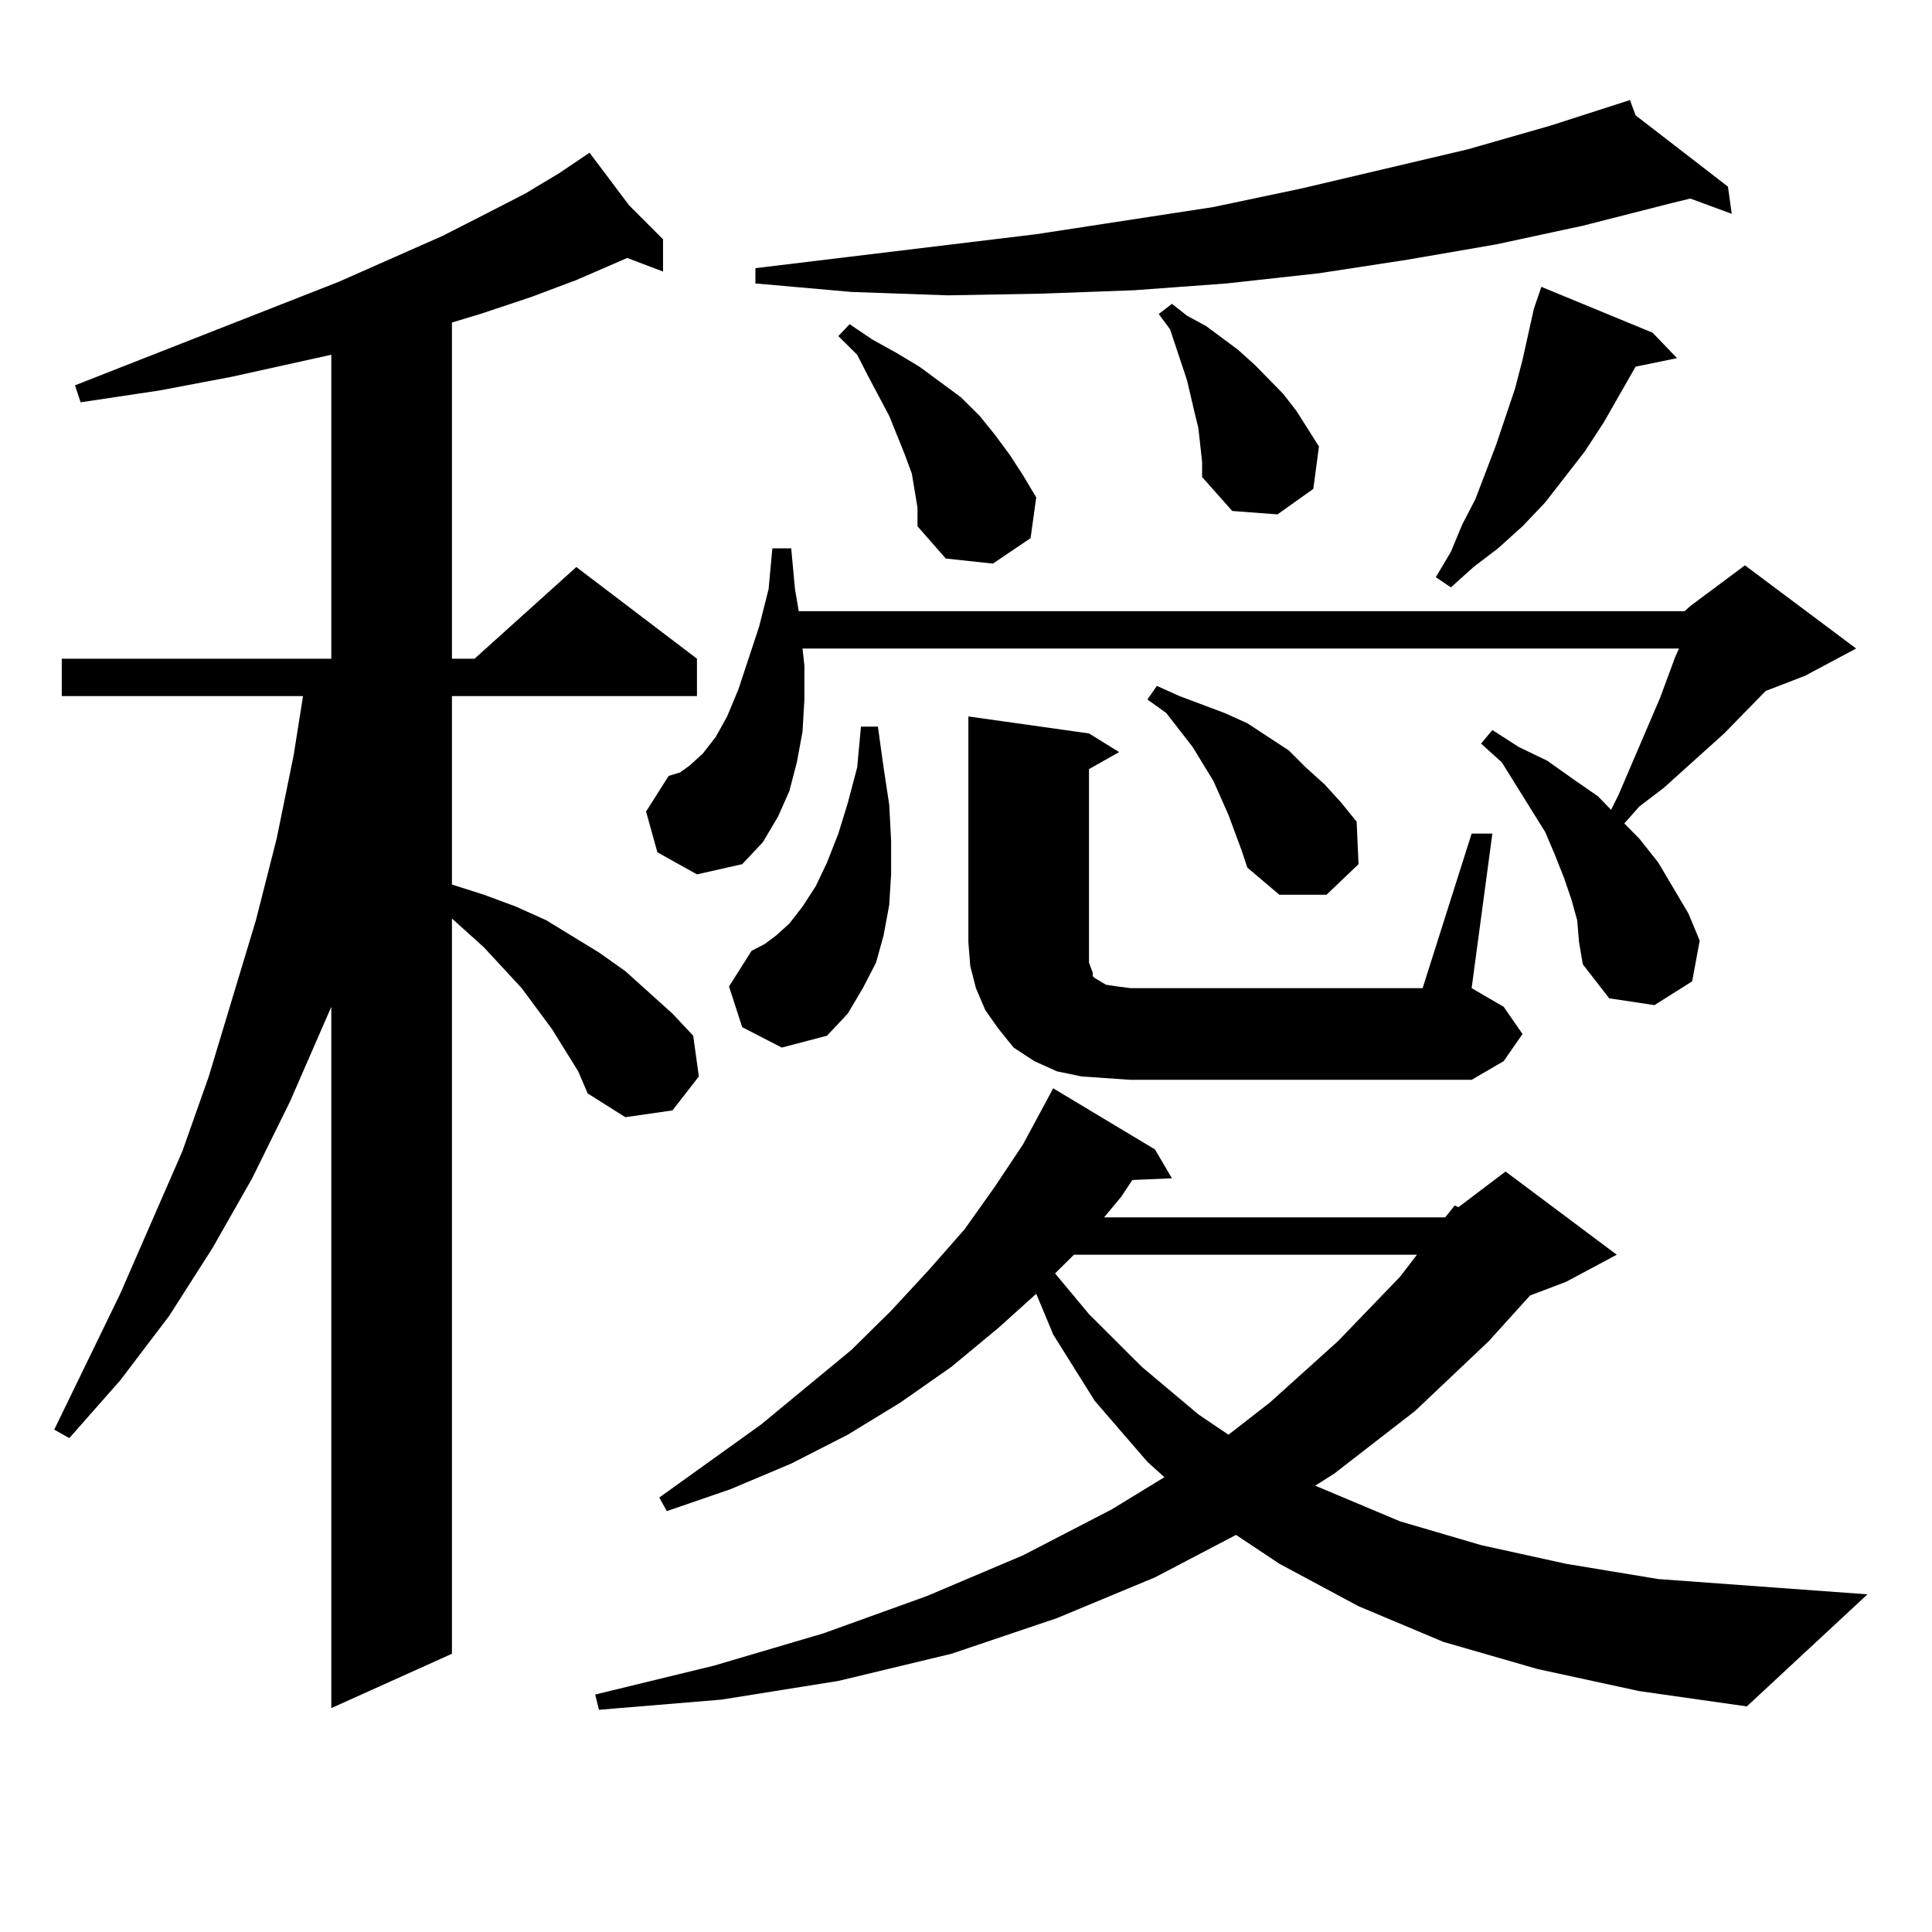 <?xml version="1.0" encoding="utf-8"?>
<!-- Generator: Adobe Illustrator 16.0.0, SVG Export Plug-In . SVG Version: 6.00 Build 0)  -->
<!DOCTYPE svg PUBLIC "-//W3C//DTD SVG 1.1//EN" "http://www.w3.org/Graphics/SVG/1.1/DTD/svg11.dtd">
<svg version="1.1" id="图层_1" xmlns="http://www.w3.org/2000/svg" xmlns:xlink="http://www.w3.org/1999/xlink" x="0px" y="0px"
	 width="1000px" height="1000px" viewBox="0 0 1000 1000" enable-background="new 0 0 1000 1000" xml:space="preserve">
<path d="M299.285,554.523l-13.658-21.973l-7.805-10.547l-7.805-10.547l-19.512-21.094l-16.585-14.941v380.566l-62.438,28.125
	V521.125l-21.463,49.219l-19.512,39.551l-20.487,36.035l-22.438,35.156l-25.365,33.398l-26.341,29.883l-7.805-4.395l34.146-70.313
	l32.194-73.828l13.658-38.672l24.39-80.859l10.731-42.188l8.78-43.066l4.878-30.762H31.975v-19.336h139.509V183.625l-51.706,11.426
	l-37.072,7.031l-40.975,6.152l-2.927-8.789l136.582-53.613l53.657-23.73l22.438-11.426l20.487-10.547l17.561-10.547l15.609-10.547
	l20.487,27.246l17.561,17.578v16.699l-18.536-7.031l-26.341,11.426l-23.414,8.789l-26.341,8.789l-14.634,4.395v174.023h11.707
	l52.682-47.461l62.438,47.461v19.336H233.921v97.559l16.585,5.273l16.585,6.152l15.609,7.031L310.017,493l13.658,9.668l24.39,21.973
	l10.731,11.426l2.927,21.094l-13.658,17.578l-24.39,3.516l-19.512-12.305L299.285,554.523z M748.055,630.109l4.878-6.152
	l1.951,0.879l24.39-18.457l57.56,43.066l-26.341,14.063l-18.536,7.031l-21.463,23.73l-38.048,36.035l-41.95,32.52l-9.756,6.152
	l43.901,18.457l41.95,12.305l43.901,9.668l47.804,7.91l108.29,7.91l-62.438,58.008l-55.608-7.91l-52.682-11.426l-48.779-14.063
	l-43.901-18.457l-40.975-21.973l-22.438-14.941l-41.95,21.973l-50.73,21.094l-54.633,18.457l-58.535,14.063l-60.486,9.668
	l-63.413,5.273l-1.951-7.91l61.462-14.941l56.584-16.699l53.657-19.336l49.755-21.094l45.853-23.73l27.316-16.699l-8.78-7.91
	l-27.316-31.641l-21.463-34.277l-8.78-21.094l-19.512,17.578l-24.39,20.215L466.11,725.91l-27.316,16.699l-29.268,14.941
	l-31.219,13.184l-33.17,11.426l-3.902-7.031l52.682-37.793l46.828-38.672l20.487-20.215l19.512-21.094l18.536-21.094l15.609-21.973
	l14.634-21.973l15.609-29.004l52.682,31.641l8.78,14.941l-20.487,0.879l-5.854,8.789l-8.78,10.547H748.055z M871.954,316.34
	l2.927-2.637l28.292-21.094l57.56,43.066l-26.341,14.063l-20.487,7.91l-21.463,21.973l-31.219,28.125l-12.683,9.668l-7.805,8.789
	l7.805,7.91l9.756,12.305l7.805,13.184l7.805,13.184l5.854,14.063l-3.902,21.094l-19.512,12.305l-23.414-3.516l-13.658-17.578
	l-1.951-11.426l-0.976-11.426l-2.927-10.547l-3.902-11.426l-4.878-12.305l-4.878-11.426l-22.438-36.035l-10.731-9.668l5.854-7.031
	l13.658,8.789l14.634,7.031l13.658,9.668l12.683,8.789l6.829,7.031l3.902-7.91l21.463-50.098l7.805-21.094l1.951-4.395H415.38
	l0.976,8.789v17.578l-0.976,16.699l-2.927,15.82l-3.902,14.941l-5.854,13.184l-7.805,13.184l-10.731,11.426l-23.414,5.273
	l-20.487-11.426l-5.854-21.094l11.707-18.457l5.854-1.758l4.878-3.516l6.829-6.152l6.829-8.789l5.854-10.547l5.854-14.063
	l10.731-32.52l4.878-19.336l1.951-21.094h9.756l1.951,21.094l1.951,11.426H871.954z M384.161,531.672l-6.829-21.094l11.707-18.457
	l6.829-3.516l5.854-4.395l6.829-6.152l6.829-8.789l6.829-10.547l5.854-12.305l5.854-14.941l4.878-15.82l4.878-18.457l1.951-21.094
	h8.78l2.927,21.094l2.927,19.336l0.976,18.457v17.578l-0.976,15.82l-2.927,15.82l-3.902,14.063l-6.829,13.184l-7.805,13.184
	l-10.731,11.426l-23.414,6.152L384.161,531.672z M846.589,59.699l47.804,36.914l1.951,14.063l-21.463-7.91l-10.731,2.637
	l-44.877,11.426l-44.877,9.668l-45.853,7.91l-45.853,7.031l-47.804,5.273l-47.804,3.516l-47.804,1.758l-48.779,0.879l-49.755-1.758
	l-49.755-4.395v-7.91l145.362-17.578l91.705-14.063l45.853-9.668l85.852-20.215l42.926-12.305l40.975-13.184L846.589,59.699z
	 M474.891,262.727l-2.927-17.578l-3.902-10.547l-7.805-19.336l-10.731-20.215l-5.854-11.426l-9.756-9.668l5.854-6.152l11.707,7.91
	l12.683,7.031l11.707,7.031l10.731,7.91l10.731,7.91l9.756,9.668l7.805,9.668l7.805,10.547l6.829,10.547l6.829,11.426l-2.927,21.094
	l-19.512,13.184l-24.39-2.637l-14.634-16.699V262.727z M761.713,431.477h10.731l-10.731,79.98l16.585,9.668l9.756,14.063
	l-9.756,14.063l-16.585,9.668H585.132l-12.683-0.879l-12.683-0.879l-12.683-2.637l-11.707-5.273l-10.731-7.031l-7.805-9.668
	l-6.829-9.668l-4.878-11.426l-2.927-11.426l-0.976-12.305V370.832l62.438,8.789l15.609,9.668l-15.609,8.789v100.195l0.976,2.637
	l0.976,2.637v1.758l0.976,0.879l2.927,1.758l2.927,1.758l5.854,0.879l6.829,0.879h151.216L761.713,431.477z M555.864,649.445
	l-9.756,9.668l17.561,21.094l27.316,27.246l29.268,24.609l15.609,10.547l21.463-16.699l35.121-31.641l32.194-33.398l8.78-11.426
	H555.864z M635.862,421.809l-7.805-17.578l-10.731-17.578l-13.658-17.578l-9.756-7.031l4.878-7.031l11.707,5.273l11.707,4.395
	l11.707,4.395l11.707,5.273l10.731,7.031l10.731,7.031l8.78,8.789l9.756,8.789l8.78,9.668l7.805,9.668l0.976,21.973l-16.585,15.82
	h-24.39l-16.585-14.063l-2.927-8.789L635.862,421.809z M620.253,221.418l-1.951-7.91l-3.902-16.699l-8.78-26.367l-5.854-7.91
	l6.829-5.273l7.805,6.152l9.756,5.273l16.585,12.305l8.78,7.91l14.634,14.941l6.829,8.789l11.707,18.457l-2.927,21.973
	l-18.536,13.184l-23.414-1.758l-15.609-17.578v-7.91L620.253,221.418z M855.369,172.199l12.683,13.184l-21.463,4.395l-16.585,29.004
	l-9.756,14.941l-20.487,26.367l-11.707,12.305l-12.683,11.426l-12.683,9.668l-11.707,10.547l-7.805-5.273l7.805-13.184l5.854-14.063
	l6.829-13.184l10.731-28.125l9.756-29.004l3.902-14.941l5.854-26.367l3.902-11.426L855.369,172.199z"/>
</svg>
